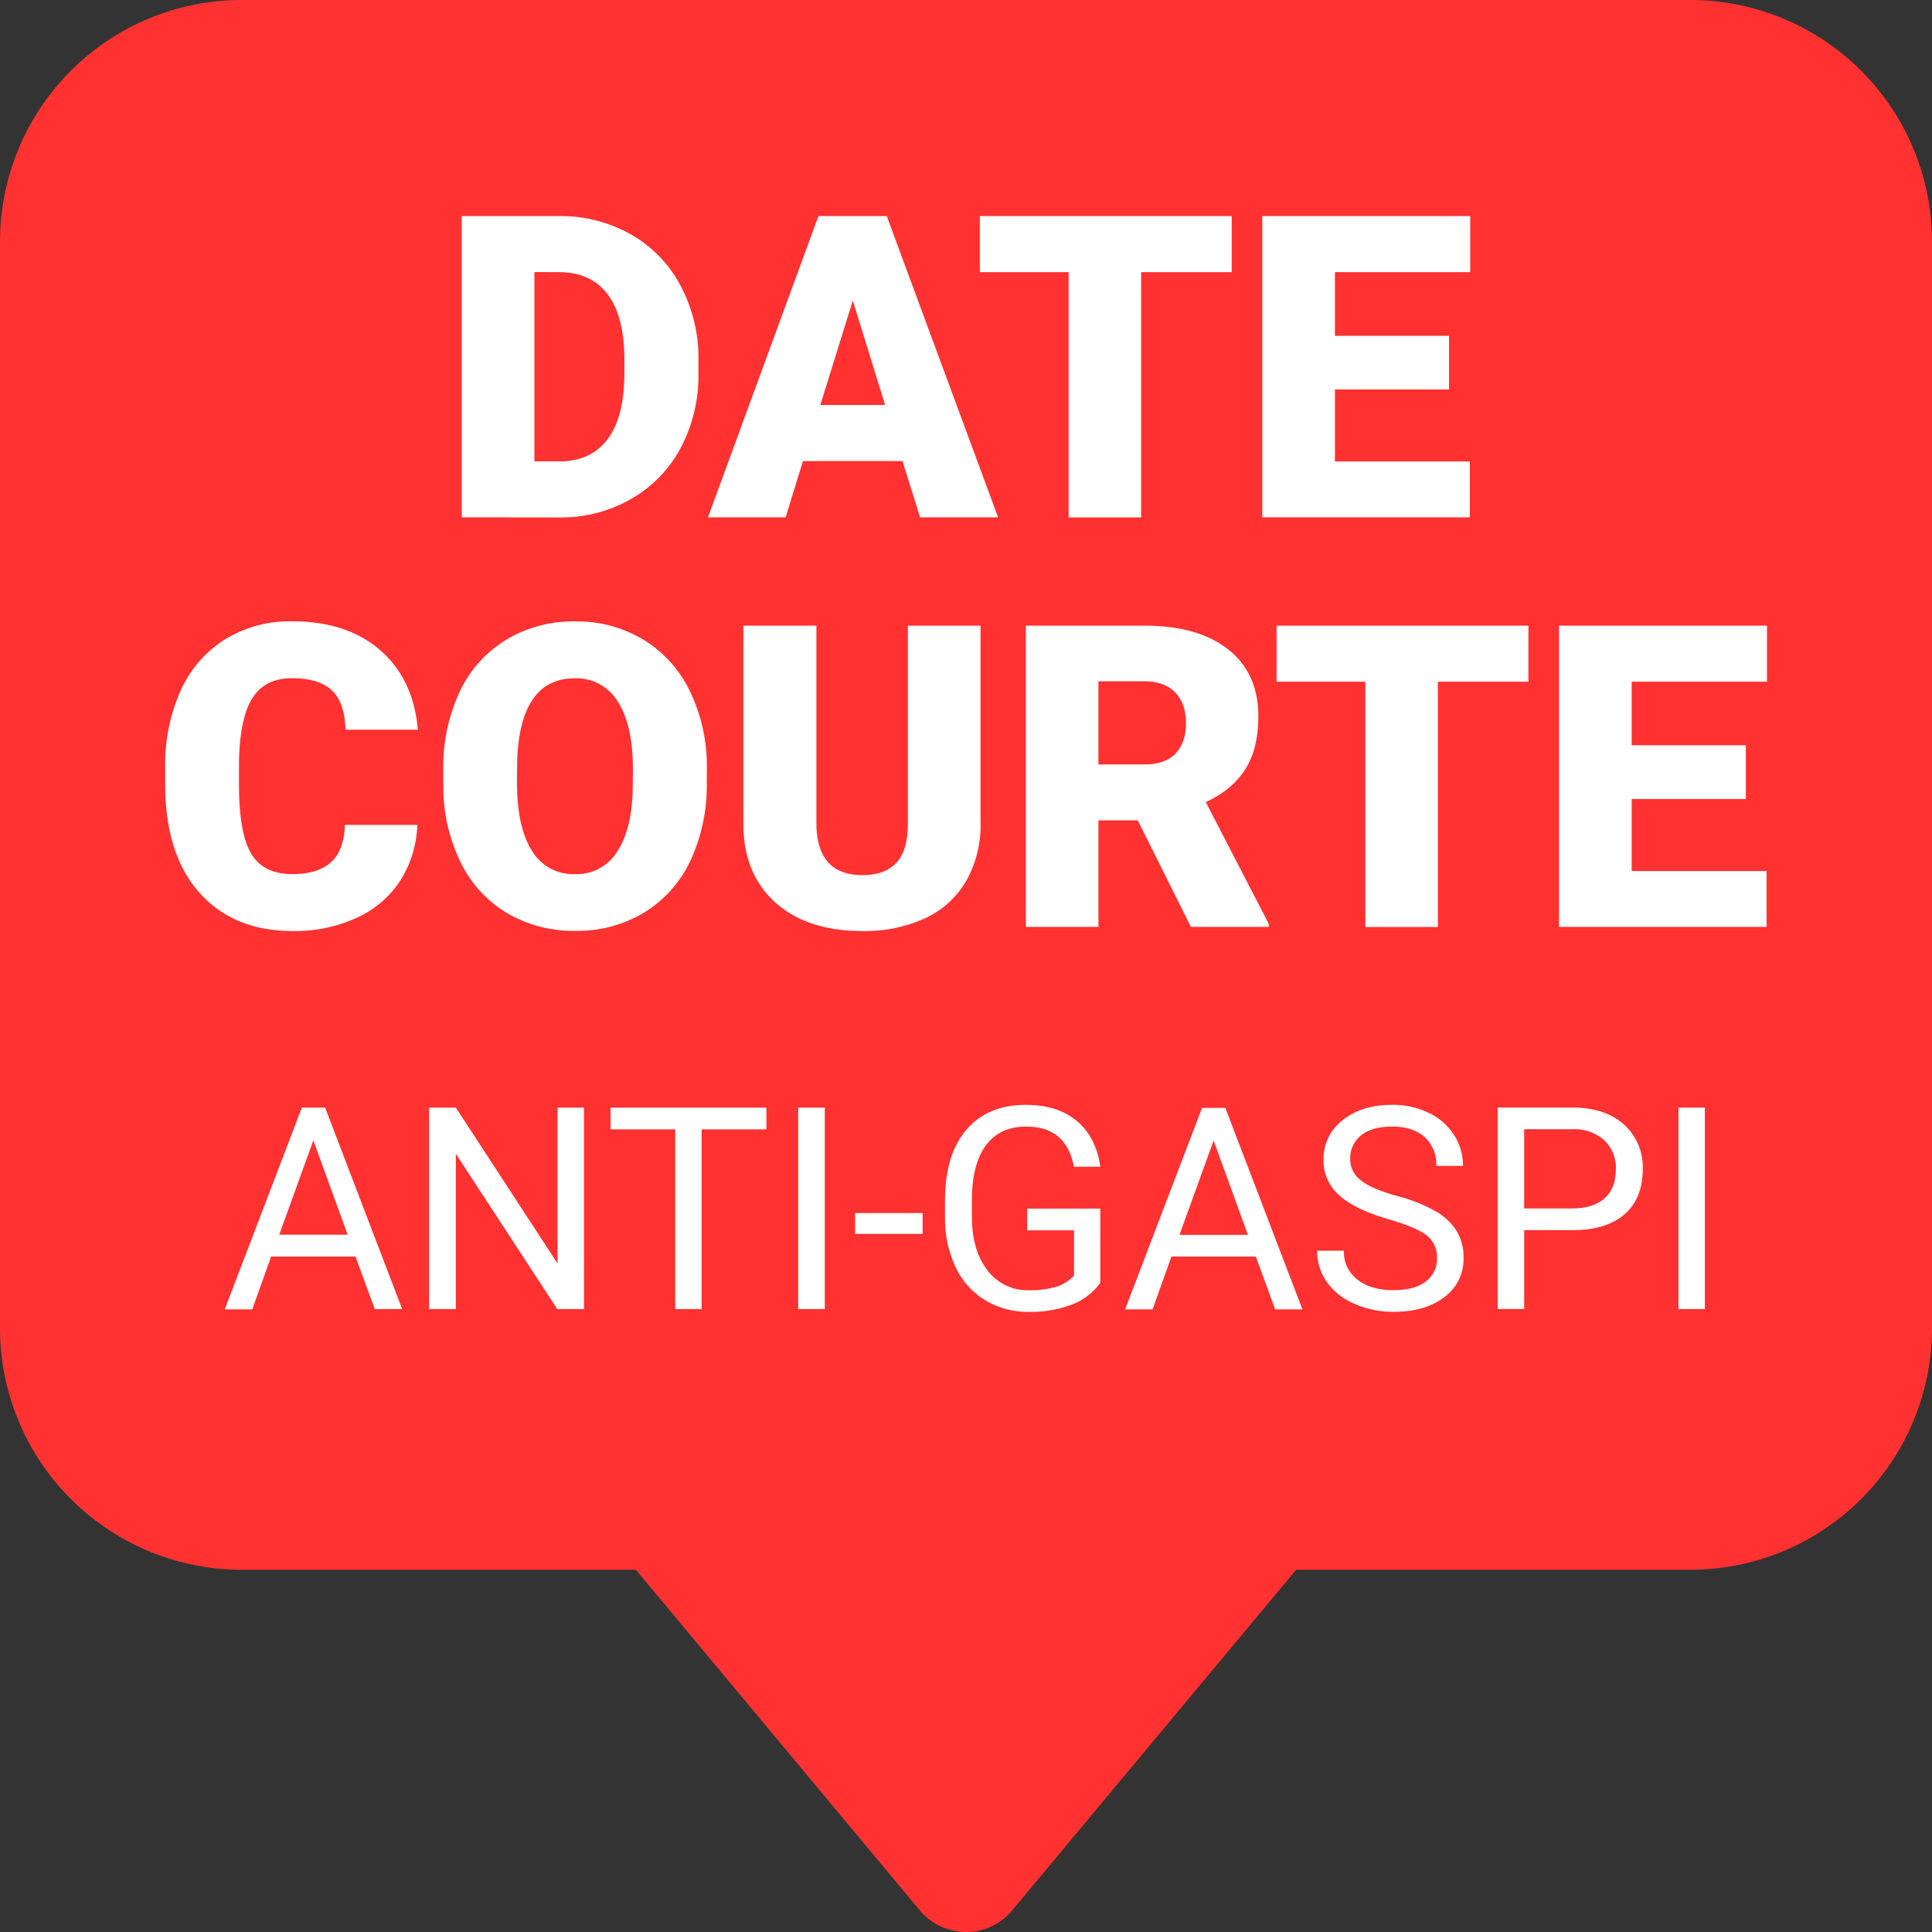 <svg xmlns="http://www.w3.org/2000/svg" viewBox="0 0 512 512"><rect x="0" y="0" width="512" height="512" fill="#333333" stroke="none"/><defs><style>.cls-1{fill:#ff3131;}.cls-2{fill:#fff;}</style></defs><g id="Calque_2" data-name="Calque 2"><g id="Calque_1-2" data-name="Calque 1"><path class="cls-1" d="M343.5,416H448a64.06,64.06,0,0,0,64-64V64A64.06,64.06,0,0,0,448,0H64A64.06,64.06,0,0,0,0,64V352a64.06,64.06,0,0,0,64,64H168.5l75.2,90.2A16.07,16.07,0,0,0,256,512a15.75,15.75,0,0,0,12.3-5.8Z"/><path class="cls-2" d="M122.37,137.1V57.26h25.72a37.84,37.84,0,0,1,19,4.8A33.76,33.76,0,0,1,180.3,75.6a40.94,40.94,0,0,1,4.8,19.6v3.68a41.07,41.07,0,0,1-4.63,19.65,33.84,33.84,0,0,1-13.05,13.6,37,37,0,0,1-18.78,5Zm19.25-65v50.17h6.69q8.28,0,12.72-5.89t4.44-17.52V95.42q0-11.57-4.44-17.43t-12.94-5.87Z"/><path class="cls-2" d="M239.17,122.18H212.79l-4.6,14.92H187.62L216.9,57.26H235l29.5,79.84H243.83ZM217.4,107.32h17.16L226,79.63Z"/><path class="cls-2" d="M326.41,72.12h-24v65H283.2v-65H259.67V57.26h66.74Z"/><path class="cls-2" d="M384,103.21H353.77v19.08h35.75V137.1h-55V57.26h55.11V72.12H353.77V89H384Z"/><path class="cls-2" d="M110.59,218.6a29.13,29.13,0,0,1-4.49,14.73,27.08,27.08,0,0,1-11.55,9.89,39.27,39.27,0,0,1-17,3.51q-15.73,0-24.78-10.25t-9-28.95v-3.95a48.19,48.19,0,0,1,4.09-20.53,30.91,30.91,0,0,1,11.76-13.6,32.78,32.78,0,0,1,17.76-4.8q14.53,0,23.36,7.65t10,21.08H91.56q-.21-7.29-3.67-10.47t-10.53-3.18q-7.19,0-10.53,5.37t-3.5,17.16v5.65q0,12.78,3.2,18.26t11,5.48q6.63,0,10.15-3.12t3.72-9.93Z"/><path class="cls-2" d="M187.3,207.36A47.09,47.09,0,0,1,183,228a32,32,0,0,1-12.31,13.84,34.24,34.24,0,0,1-18.18,4.85,34.78,34.78,0,0,1-18.09-4.68,32,32,0,0,1-12.31-13.41,45.66,45.66,0,0,1-4.63-20v-4.49a47.3,47.3,0,0,1,4.3-20.7,32,32,0,0,1,12.34-13.85,34.52,34.52,0,0,1,18.28-4.88,34.15,34.15,0,0,1,18.1,4.83,32.49,32.49,0,0,1,12.36,13.73,45.78,45.78,0,0,1,4.47,20.43ZM167.73,204q0-11.9-4-18.07a12.76,12.76,0,0,0-11.38-6.17q-14.48,0-15.29,21.72l-.06,5.86q0,11.74,3.89,18a12.74,12.74,0,0,0,11.57,6.31,12.57,12.57,0,0,0,11.24-6.2q4-6.19,4-17.82Z"/><path class="cls-2" d="M259.85,165.8v52.26a30,30,0,0,1-3.79,15.38,24.47,24.47,0,0,1-10.85,9.89,38.22,38.22,0,0,1-16.73,3.4q-14.58,0-23-7.56T197,218.44V165.8h19.36v53q.33,13.11,12.17,13.11,6,0,9.05-3.29T240.6,218V165.8Z"/><path class="cls-2" d="M301.52,217.4H291.1v28.24H271.86V165.8h31.42q14.19,0,22.2,6.3t8,17.8q0,8.32-3.37,13.8t-10.56,8.88l16.67,32.23v.83H315.61ZM291.1,202.59h12.18q5.48,0,8.25-2.88c1.84-1.93,2.77-4.61,2.77-8.06s-.94-6.14-2.8-8.1-4.61-3-8.22-3H291.1Z"/><path class="cls-2" d="M405.05,180.66h-24v65H361.84v-65H338.31V165.8h66.74Z"/><path class="cls-2" d="M462.67,211.75H432.41v19.08h35.75v14.81h-55V165.8h55.11v14.86H432.41v16.83h30.26Z"/><path class="cls-2" d="M94.22,333H71.85l-5,14H59.56L80,293.53h6.16l20.42,53.4H99.32ZM74,327.2H92.13l-9.09-25Z"/><path class="cls-2" d="M154.77,346.93h-7.08l-26.88-41.15v41.15h-7.08v-53.4h7.08l26.95,41.33V293.53h7Z"/><path class="cls-2" d="M203.1,299.29H185.94v47.64h-7V299.29H161.81v-5.76H203.1Z"/><path class="cls-2" d="M218.58,346.93h-7.05v-53.4h7.05Z"/><path class="cls-2" d="M244.5,327H226.61v-5.53H244.5Z"/><path class="cls-2" d="M291.59,339.92a16.32,16.32,0,0,1-7.57,5.82,30.68,30.68,0,0,1-11.32,1.92,21.92,21.92,0,0,1-11.58-3.06,20.35,20.35,0,0,1-7.83-8.71,30.06,30.06,0,0,1-2.85-13.09v-4.66q0-12.06,5.63-18.7t15.83-6.64q8.36,0,13.46,4.27t6.23,12.12h-7q-2-10.63-12.62-10.63-7.06,0-10.72,5t-3.69,14.41v4.36q0,9,4.11,14.3a13.3,13.3,0,0,0,11.11,5.3,24.75,24.75,0,0,0,6.93-.87,10.81,10.81,0,0,0,4.92-3v-12H272.23v-5.76h19.36Z"/><path class="cls-2" d="M332.81,333H310.44l-5,14h-7.27l20.39-53.4h6.16l20.43,53.4h-7.22Zm-20.24-5.75h18.15l-9.1-25Z"/><path class="cls-2" d="M368.05,323.13q-9.06-2.61-13.18-6.4a12.24,12.24,0,0,1-4.13-9.37,12.94,12.94,0,0,1,5-10.44q5.06-4.12,13.11-4.12a21.83,21.83,0,0,1,9.81,2.13,16.07,16.07,0,0,1,6.68,5.86,15,15,0,0,1,2.36,8.18h-7.07a9.79,9.79,0,0,0-3.08-7.64q-3.09-2.77-8.7-2.77c-3.47,0-6.17.76-8.12,2.29a7.67,7.67,0,0,0-2.91,6.38,6.89,6.89,0,0,0,2.77,5.53q2.76,2.25,9.42,4.13A43.57,43.57,0,0,1,380.47,321a15.84,15.84,0,0,1,5.57,5.26,13.44,13.44,0,0,1,1.81,7.08,12.44,12.44,0,0,1-5.06,10.39q-5.06,3.92-13.53,3.91A25,25,0,0,1,359,345.55a17.22,17.22,0,0,1-7.35-5.77,14.14,14.14,0,0,1-2.59-8.33h7.08a9.19,9.19,0,0,0,3.58,7.65q3.57,2.81,9.55,2.8c3.72,0,6.57-.75,8.55-2.27a7.39,7.39,0,0,0,3-6.2,7.27,7.27,0,0,0-2.75-6.07Q375.27,325.22,368.05,323.13Z"/><path class="cls-2" d="M403.92,326v20.91h-7v-53.4h19.69q8.76,0,13.73,4.48a15.17,15.17,0,0,1,5,11.84q0,7.78-4.86,12T416.5,326Zm0-5.75h12.65c3.76,0,6.65-.89,8.65-2.67s3-4.34,3-7.69a10,10,0,0,0-3-7.64,11.82,11.82,0,0,0-8.25-3H403.92Z"/><path class="cls-2" d="M451.81,346.93h-7v-53.4h7Z"/></g></g></svg>